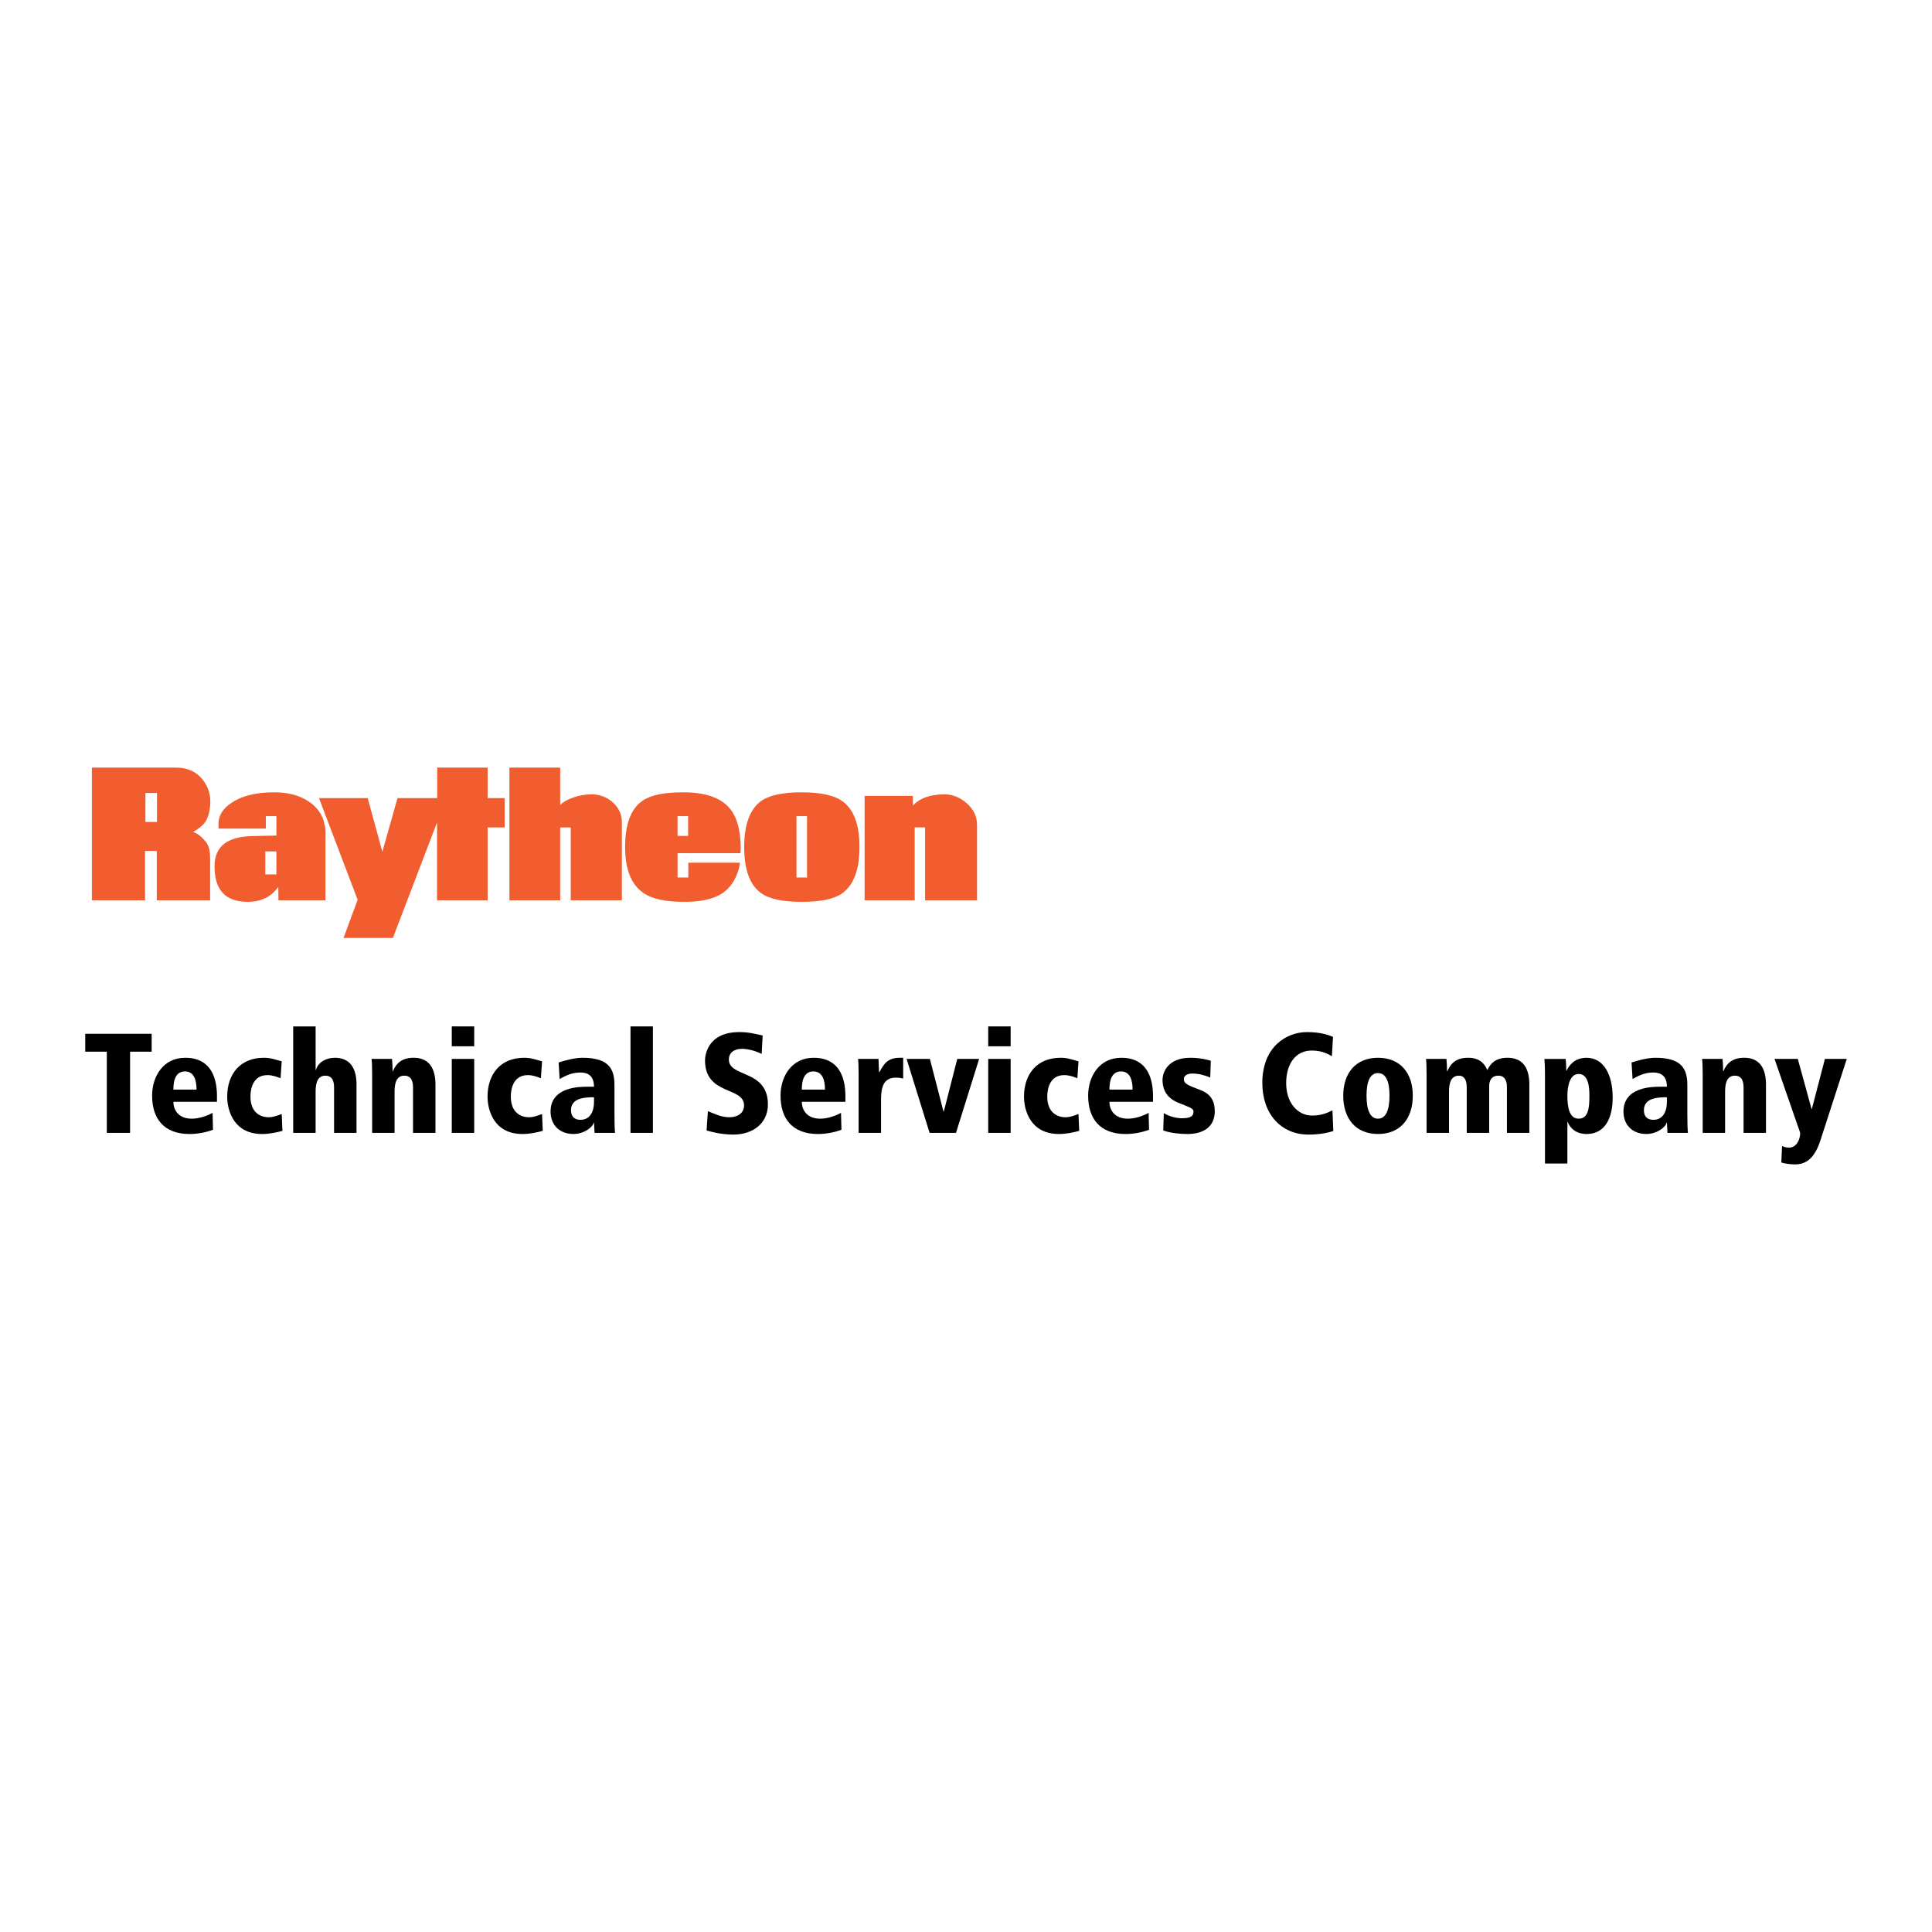 <?xml version="1.0" encoding="utf-8"?>
<!-- Generator: Adobe Illustrator 13.0.0, SVG Export Plug-In . SVG Version: 6.00 Build 14948)  -->
<!DOCTYPE svg PUBLIC "-//W3C//DTD SVG 1.0//EN" "http://www.w3.org/TR/2001/REC-SVG-20010904/DTD/svg10.dtd">
<svg version="1.0" id="Layer_1" xmlns="http://www.w3.org/2000/svg" xmlns:xlink="http://www.w3.org/1999/xlink" x="0px" y="0px"
	 width="192.756px" height="192.756px" viewBox="0 0 192.756 192.756" enable-background="new 0 0 192.756 192.756"
	 xml:space="preserve">
<g>
	<polygon fill-rule="evenodd" clip-rule="evenodd" fill="#FFFFFF" points="0,0 192.756,0 192.756,192.756 0,192.756 0,0 	"/>
	<polygon fill-rule="evenodd" clip-rule="evenodd" points="10.657,104.927 8.504,104.927 8.504,103.142 15.132,103.142 
		15.132,104.927 12.979,104.927 12.979,113.027 10.657,113.027 10.657,104.927 	"/>
	<path fill-rule="evenodd" clip-rule="evenodd" d="M21.648,109.926H17.3c0,0.878,0.566,1.685,1.827,1.685
		c0.765,0,1.53-0.283,2.082-0.58l0.042,1.685c-0.722,0.271-1.572,0.425-2.337,0.425c-2.591,0-3.738-1.571-3.738-3.823
		c0-1.982,1.161-3.781,3.271-3.781c0.666,0,3.201,0,3.201,3.853V109.926L21.648,109.926z M19.608,108.707
		c0-0.935-0.241-1.812-1.161-1.812c-1.147,0-1.147,1.416-1.147,1.812H19.608L19.608,108.707z"/>
	<path fill-rule="evenodd" clip-rule="evenodd" d="M28.177,112.829c-0.651,0.169-1.317,0.311-2.025,0.311
		c-2.847,0-3.484-2.379-3.484-3.724c0-2.267,1.303-3.881,3.654-3.881c0.736,0,1.133,0.184,1.784,0.354l-0.113,1.686
		c-0.411-0.156-0.836-0.312-1.304-0.312c-1.7,0-1.7,1.869-1.7,2.152c0,1.558,0.963,2.053,1.813,2.053
		c0.468,0,0.893-0.169,1.303-0.325L28.177,112.829L28.177,112.829z"/>
	<path fill-rule="evenodd" clip-rule="evenodd" d="M29.253,102.405h2.237v4.334h0.029c0.254-0.821,1.076-1.204,1.883-1.204
		c1.629,0,2.167,1.189,2.167,2.662v4.83h-2.238v-4.547c0-0.92-0.411-1.161-0.864-1.161c-0.723,0-0.978,0.624-0.978,1.572v4.136
		h-2.237V102.405L29.253,102.405z"/>
	<path fill-rule="evenodd" clip-rule="evenodd" d="M41.207,108.48c0-0.92-0.411-1.161-0.864-1.161c-0.722,0-0.977,0.624-0.977,1.572
		v4.136h-2.238v-5.835c0-0.708-0.013-1.161-0.056-1.544h2.04c0.028,0.325,0.057,0.736,0.057,1.232h0.028
		c0.34-0.808,0.906-1.346,2.082-1.346c1.629,0,2.167,1.189,2.167,2.662v4.83h-2.238V108.48L41.207,108.48z"/>
	<path fill-rule="evenodd" clip-rule="evenodd" d="M45.074,102.405h2.238v1.982h-2.238V102.405L45.074,102.405z M45.074,105.648
		h2.238v7.379h-2.238V105.648L45.074,105.648z"/>
	<path fill-rule="evenodd" clip-rule="evenodd" d="M54.151,112.829c-0.651,0.169-1.316,0.311-2.024,0.311
		c-2.847,0-3.484-2.379-3.484-3.724c0-2.267,1.303-3.881,3.654-3.881c0.736,0,1.133,0.184,1.784,0.354l-0.113,1.686
		c-0.411-0.156-0.836-0.312-1.303-0.312c-1.7,0-1.7,1.869-1.7,2.152c0,1.558,0.963,2.053,1.813,2.053
		c0.468,0,0.893-0.169,1.303-0.325L54.151,112.829L54.151,112.829z"/>
	<path fill-rule="evenodd" clip-rule="evenodd" d="M55.738,106.002c0.581-0.184,1.573-0.467,2.379-0.467
		c2.592,0,3.187,1.076,3.187,2.72v2.69c0,1.09,0.014,1.586,0.057,2.082h-2.04l-0.056-1.021h-0.029
		c-0.099,0.454-0.963,1.133-2.025,1.133c-1.375,0-2.281-0.892-2.281-2.237c0-2.464,2.875-2.479,3.654-2.479h0.68
		c0-1.416-1.049-1.416-1.375-1.416c-0.566,0-1.175,0.128-2.054,0.652L55.738,106.002L55.738,106.002z M59.265,109.473
		c-0.893,0-2.295,0.057-2.295,1.288c0,0.963,0.779,0.963,0.963,0.963c0.199,0,1.332-0.027,1.332-1.826V109.473L59.265,109.473z"/>
	<polygon fill-rule="evenodd" clip-rule="evenodd" points="62.904,102.405 65.142,102.405 65.142,113.027 62.904,113.027 
		62.904,102.405 	"/>
	<path fill-rule="evenodd" clip-rule="evenodd" d="M75.991,105.152c-0.552-0.283-1.332-0.51-1.954-0.51
		c-0.751,0-1.317,0.34-1.317,1.076c0,1.799,3.895,0.963,3.895,4.476c0,1.869-1.487,3.003-3.455,3.003
		c-1.204,0-2.238-0.283-2.663-0.411l0.127-1.926c0.694,0.269,1.304,0.608,2.167,0.608c0.736,0,1.444-0.368,1.444-1.175
		c0-1.912-3.895-0.978-3.895-4.504c0-0.297,0.113-2.818,3.428-2.818c0.906,0,1.473,0.156,2.322,0.34L75.991,105.152L75.991,105.152z
		"/>
	<path fill-rule="evenodd" clip-rule="evenodd" d="M84.347,109.926h-4.348c0,0.878,0.567,1.685,1.828,1.685
		c0.765,0,1.529-0.283,2.082-0.58l0.042,1.685c-0.723,0.271-1.573,0.425-2.337,0.425c-2.592,0-3.74-1.571-3.74-3.823
		c0-1.982,1.162-3.781,3.272-3.781c0.665,0,3.2,0,3.2,3.853V109.926L84.347,109.926z M82.308,108.707
		c0-0.935-0.241-1.812-1.161-1.812c-1.148,0-1.148,1.416-1.148,1.812H82.308L82.308,108.707z"/>
	<path fill-rule="evenodd" clip-rule="evenodd" d="M85.664,107.192c0-0.708-0.015-1.161-0.056-1.544h2.039
		c0.015,0.439,0.042,0.892,0.056,1.331h0.029c0.453-0.793,0.765-1.444,2.054-1.444h0.325v2.067c-0.24-0.056-0.438-0.085-0.75-0.085
		c-1.303,0-1.459,1.134-1.459,2.21v3.3h-2.238V107.192L85.664,107.192z"/>
	<polygon fill-rule="evenodd" clip-rule="evenodd" points="90.451,105.648 92.773,105.648 94.134,110.902 94.162,110.902 
		95.507,105.648 97.688,105.648 95.379,113.027 92.746,113.027 90.451,105.648 	"/>
	<path fill-rule="evenodd" clip-rule="evenodd" d="M98.595,102.405h2.238v1.982h-2.238V102.405L98.595,102.405z M98.595,105.648
		h2.238v7.379h-2.238V105.648L98.595,105.648z"/>
	<path fill-rule="evenodd" clip-rule="evenodd" d="M107.673,112.829c-0.651,0.169-1.316,0.311-2.024,0.311
		c-2.848,0-3.484-2.379-3.484-3.724c0-2.267,1.302-3.881,3.653-3.881c0.737,0,1.133,0.184,1.784,0.354l-0.112,1.686
		c-0.412-0.156-0.837-0.312-1.304-0.312c-1.699,0-1.699,1.869-1.699,2.152c0,1.558,0.963,2.053,1.812,2.053
		c0.468,0,0.893-0.169,1.303-0.325L107.673,112.829L107.673,112.829z"/>
	<path fill-rule="evenodd" clip-rule="evenodd" d="M115.037,109.926h-4.348c0,0.878,0.566,1.685,1.827,1.685
		c0.766,0,1.529-0.283,2.082-0.58l0.042,1.685c-0.722,0.271-1.571,0.425-2.337,0.425c-2.592,0-3.739-1.571-3.739-3.823
		c0-1.982,1.162-3.781,3.272-3.781c0.666,0,3.2,0,3.2,3.853V109.926L115.037,109.926z M112.998,108.707
		c0-0.935-0.24-1.812-1.161-1.812c-1.147,0-1.147,1.416-1.147,1.812H112.998L112.998,108.707z"/>
	<path fill-rule="evenodd" clip-rule="evenodd" d="M120.745,107.504c-0.596-0.24-1.147-0.396-1.8-0.396
		c-0.579,0-0.835,0.283-0.835,0.538c0,0.453,0.326,0.609,1.544,1.062c0.766,0.283,1.544,0.766,1.544,2.153
		c0,1.643-1.232,2.279-2.719,2.279c-0.652,0-1.644-0.07-2.423-0.354l0.057-1.728c0.539,0.325,1.218,0.51,1.842,0.51
		c1.049,0,1.119-0.368,1.119-0.693c0-0.326-0.581-0.468-1.545-0.864c-0.778-0.326-1.543-0.949-1.543-2.267
		c0-0.792,0.566-2.209,2.762-2.209c0.92,0,1.685,0.17,2.054,0.297L120.745,107.504L120.745,107.504z"/>
	<path fill-rule="evenodd" clip-rule="evenodd" d="M132.884,105.379c-0.354-0.197-0.95-0.566-2.013-0.566
		c-1.558,0-2.549,1.261-2.549,3.258c0,1.927,1.119,3.229,2.592,3.229c1.133,0,1.799-0.425,2.025-0.524l0.085,2.067
		c-0.396,0.128-1.218,0.354-2.478,0.354c-2.706,0-4.604-2.025-4.604-5.155c0-3.626,2.436-5.07,4.447-5.07
		c1.473,0,2.223,0.326,2.605,0.481L132.884,105.379L132.884,105.379z"/>
	<path fill-rule="evenodd" clip-rule="evenodd" d="M137.485,105.535c2.266,0,3.47,1.572,3.47,3.781c0,2.238-1.204,3.823-3.47,3.823
		c-2.267,0-3.47-1.585-3.47-3.823C134.016,107.107,135.219,105.535,137.485,105.535L137.485,105.535z M137.485,111.61
		c0.778,0,1.146-0.85,1.146-2.294s-0.368-2.252-1.146-2.252c-0.779,0-1.146,0.808-1.146,2.252S136.706,111.61,137.485,111.61
		L137.485,111.61z"/>
	<path fill-rule="evenodd" clip-rule="evenodd" d="M150.346,108.48c0-0.85-0.354-1.161-0.85-1.161c-0.666,0-0.921,0.482-0.921,1.034
		v4.674h-2.238v-4.547c0-0.934-0.41-1.161-0.779-1.161c-0.735,0-0.991,0.638-0.991,1.572v4.136h-2.237v-5.835
		c0-0.708-0.014-1.161-0.057-1.544h2.04c0.027,0.325,0.056,0.736,0.056,1.232h0.029c0.34-0.808,0.906-1.346,2.081-1.346
		c1.062,0,1.602,0.496,1.912,1.232c0.326-0.694,0.85-1.232,2.026-1.232c1.629,0,2.166,1.189,2.166,2.662v4.83h-2.237V108.48
		L150.346,108.48z"/>
	<path fill-rule="evenodd" clip-rule="evenodd" d="M154.142,107.306c0-0.936-0.029-1.317-0.057-1.657h2.124
		c0.028,0.283,0.057,0.666,0.057,1.176h0.029c0.226-0.454,0.721-1.289,2.01-1.289c1.658,0,2.593,1.629,2.593,3.979
		c0,1.982-0.737,3.625-2.593,3.625c-1.033,0-1.629-0.538-1.897-1.203h-0.029v4.15h-2.236V107.306L154.142,107.306z M157.498,107.149
		c-0.921,0-1.12,1.331-1.12,2.181c0,1.176,0.213,2.28,1.12,2.28c0.991,0,1.076-1.104,1.076-2.28
		C158.574,108.565,158.517,107.149,157.498,107.149L157.498,107.149z"/>
	<path fill-rule="evenodd" clip-rule="evenodd" d="M162.78,106.002c0.581-0.184,1.573-0.467,2.379-0.467
		c2.593,0,3.187,1.076,3.187,2.72v2.69c0,1.09,0.015,1.586,0.058,2.082h-2.04l-0.057-1.021h-0.027
		c-0.1,0.454-0.964,1.133-2.025,1.133c-1.374,0-2.281-0.892-2.281-2.237c0-2.464,2.876-2.479,3.655-2.479h0.679
		c0-1.416-1.048-1.416-1.373-1.416c-0.566,0-1.176,0.128-2.054,0.652L162.78,106.002L162.78,106.002z M166.307,109.473
		c-0.892,0-2.294,0.057-2.294,1.288c0,0.963,0.779,0.963,0.963,0.963c0.198,0,1.331-0.027,1.331-1.826V109.473L166.307,109.473z"/>
	<path fill-rule="evenodd" clip-rule="evenodd" d="M173.955,108.48c0-0.92-0.411-1.161-0.864-1.161
		c-0.723,0-0.977,0.624-0.977,1.572v4.136h-2.237v-5.835c0-0.708-0.015-1.161-0.059-1.544h2.041
		c0.027,0.325,0.057,0.736,0.057,1.232h0.027c0.341-0.808,0.907-1.346,2.083-1.346c1.628,0,2.166,1.189,2.166,2.662v4.83h-2.237
		V108.48L173.955,108.48z"/>
	<path fill-rule="evenodd" clip-rule="evenodd" d="M181.646,113.706c-0.553,1.729-1.331,2.466-2.577,2.466
		c-0.397,0-0.964-0.07-1.346-0.185l0.071-1.657c0.141,0.084,0.382,0.169,0.708,0.169c0.75,0,1.104-0.835,1.104-1.472l-2.563-7.379
		h2.324l1.373,4.999h0.028l1.303-4.999h2.182L181.646,113.706L181.646,113.706z"/>
	<path fill-rule="evenodd" clip-rule="evenodd" fill="#F15D2F" d="M15.662,82.004h-1.156v-2.889h1.156V82.004L15.662,82.004z
		 M62.044,89.823v-7.767c0-0.798-0.307-1.461-0.902-2.005c-0.594-0.527-1.309-0.798-2.141-0.798c-0.595,0-1.19,0.101-1.785,0.306
		c-0.595,0.204-1.037,0.459-1.326,0.747v-3.721h-5.064v13.239h5.064v-7.274h1.053v7.274H62.044L62.044,89.823z M20.982,80.119
		c0.033-0.986-0.29-1.819-0.902-2.499c-0.628-0.697-1.461-1.037-2.533-1.037H9.169v13.239h5.303v-4.929h1.172v4.929h5.32v-4.18
		c0-0.749-0.137-1.292-0.425-1.649c-0.407-0.51-0.832-0.833-1.258-0.986c0.578-0.34,0.986-0.681,1.208-1.02
		C20.777,81.547,20.946,80.917,20.982,80.119L20.982,80.119z M85.751,84.503c0-2.259-0.577-3.773-1.732-4.588
		c-0.799-0.561-2.142-0.866-4.028-0.866c-1.887,0-3.229,0.289-4.028,0.85c-1.139,0.816-1.716,2.346-1.716,4.605
		c0,2.295,0.578,3.824,1.716,4.623c0.799,0.561,2.141,0.85,4.028,0.85c1.87,0,3.212-0.271,4.028-0.85
		C85.174,88.311,85.751,86.764,85.751,84.503L85.751,84.503z M73.905,84.503c-0.033-1.75-0.407-3.042-1.104-3.857
		c-0.901-1.07-2.447-1.597-4.656-1.597c-1.87,0-3.213,0.272-4.029,0.832c-1.173,0.799-1.75,2.346-1.75,4.623
		c0,2.227,0.612,3.757,1.835,4.59c0.833,0.578,2.141,0.867,3.926,0.883c1.717,0.018,3.025-0.254,3.927-0.85
		c0.798-0.526,1.358-1.358,1.666-2.48c0.05-0.222,0.083-0.408,0.101-0.578h-5.149v1.479h-1.071v-2.43h6.271
		C73.89,84.894,73.905,84.69,73.905,84.503L73.905,84.503z M32.469,89.823v-6.697c0-1.325-0.525-2.345-1.545-3.076
		c-0.952-0.68-2.175-1.021-3.688-1.002c-1.768,0.017-3.145,0.374-4.147,1.054c-0.868,0.577-1.292,1.274-1.292,2.107v0.459h4.724
		v-1.241h1.055v1.938l-2.413,0.051c-2.48,0.05-3.74,1.036-3.755,2.94c-0.036,2.414,1.07,3.619,3.296,3.619
		c1.342,0,2.363-0.493,3.06-1.495l0.018,1.342H32.469L32.469,89.823z M97.479,89.823v-7.528c0-0.85-0.356-1.581-1.07-2.193
		c-0.681-0.578-1.428-0.867-2.26-0.85c-1.377,0.017-2.396,0.39-3.059,1.104l-0.018-0.953h-4.809v10.419h4.997v-7.274h1.036v7.274
		H97.479L97.479,89.823z M50.351,82.549v-2.923h-1.7v-3.042H43.62v3.042h-3.96l-1.513,5.354l-1.461-5.354h-4.861l3.858,10.147
		l-1.411,3.807H39.2l4.403-11.523v7.767h5.048v-7.274H50.351L50.351,82.549z M68.655,83.399h-1.054v-1.972h1.054V83.399
		L68.655,83.399z M80.518,87.546h-1.053v-6.119h1.053V87.546L80.518,87.546z M27.575,87.24H26.47v-2.294h1.105V87.24L27.575,87.24z"
		/>
</g>
</svg>
